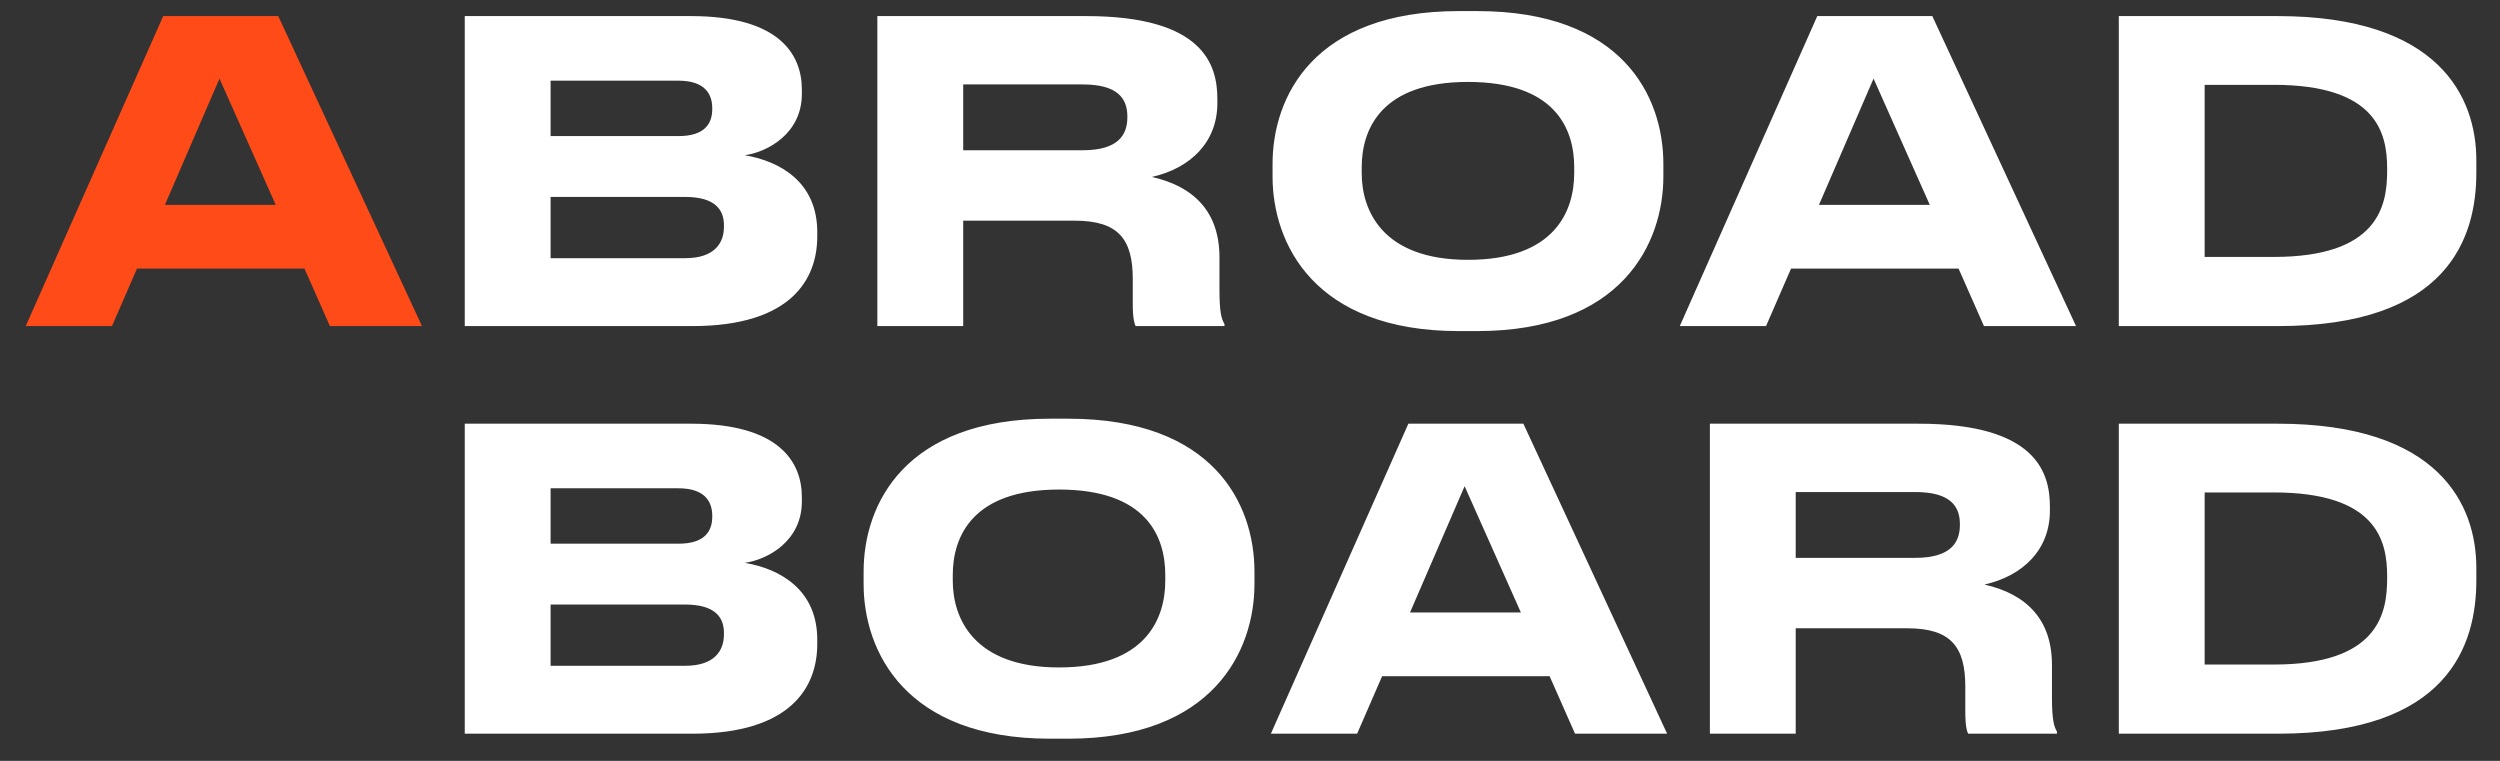 <?xml version="1.0" encoding="UTF-8"?> <svg xmlns="http://www.w3.org/2000/svg" width="92" height="28" viewBox="0 0 92 28" fill="none"><rect x="0" y="0" width="92" height="28" fill="#333333" stroke="none"/> <path d="M10.147 7.538L8.077 2.892L6.069 7.538H10.147ZM12.141 12L11.205 9.884H5.041L4.121 12H0.947L6.007 0.592H10.239L15.529 12H12.141Z" fill="#FF4B18"></path> <path d="M17.103 12V0.592H25.429C28.695 0.592 29.508 2.018 29.508 3.291V3.459C29.508 4.901 28.266 5.591 27.407 5.713C28.695 5.928 30.075 6.695 30.075 8.535V8.703C30.075 10.252 29.14 12 25.475 12H17.103ZM24.969 2.969H20.262V5.008H24.969C25.935 5.008 26.211 4.548 26.211 4.011V3.981C26.211 3.429 25.905 2.969 24.969 2.969ZM25.215 7.247H20.262V9.501H25.215C26.319 9.501 26.641 8.918 26.641 8.351V8.289C26.641 7.722 26.319 7.247 25.215 7.247ZM35.446 3.107V5.529H39.846C41.134 5.529 41.487 4.977 41.487 4.318V4.287C41.487 3.628 41.134 3.107 39.846 3.107H35.446ZM42.392 6.511C43.94 6.863 44.876 7.799 44.876 9.47V10.651C44.876 11.509 44.952 11.739 45.06 11.923V12H41.794C41.748 11.923 41.686 11.709 41.686 11.203V10.267C41.686 8.795 41.15 8.121 39.555 8.121H35.446V12H32.287V0.592H39.969C44.308 0.592 44.799 2.401 44.799 3.643V3.797C44.799 5.223 43.818 6.189 42.392 6.511ZM53.684 0.408H54.358C59.694 0.408 61.212 3.536 61.212 6.035V6.495C61.212 8.949 59.694 12.184 54.358 12.184H53.684C48.348 12.184 46.83 8.949 46.83 6.495V6.035C46.83 3.551 48.348 0.408 53.684 0.408ZM57.931 6.373V6.158C57.931 4.747 57.241 3.015 54.021 3.015C50.832 3.015 50.111 4.747 50.111 6.158V6.373C50.111 7.753 50.878 9.562 54.021 9.562C57.226 9.562 57.931 7.753 57.931 6.373ZM71.016 7.538L68.947 2.892L66.938 7.538H71.016ZM73.01 12L72.075 9.884H65.91L64.99 12H61.816L66.876 0.592H71.109L76.398 12H73.01ZM77.972 12V0.592H83.814C89.764 0.592 91.129 3.582 91.129 5.897V6.357C91.129 8.749 90.086 12 83.83 12H77.972ZM81.131 3.122V9.455H83.677C87.51 9.455 87.847 7.584 87.847 6.296V6.204C87.847 4.916 87.479 3.122 83.677 3.122H81.131ZM17.103 27V15.592H25.429C28.695 15.592 29.508 17.018 29.508 18.291V18.459C29.508 19.901 28.266 20.591 27.407 20.713C28.695 20.928 30.075 21.695 30.075 23.535V23.703C30.075 25.252 29.14 27 25.475 27H17.103ZM24.969 17.969H20.262V20.008H24.969C25.935 20.008 26.211 19.548 26.211 19.011V18.981C26.211 18.429 25.905 17.969 24.969 17.969ZM25.215 22.247H20.262V24.501H25.215C26.319 24.501 26.641 23.918 26.641 23.351V23.289C26.641 22.722 26.319 22.247 25.215 22.247ZM38.635 15.408H39.31C44.646 15.408 46.164 18.536 46.164 21.035V21.495C46.164 23.949 44.646 27.184 39.31 27.184H38.635C33.299 27.184 31.781 23.949 31.781 21.495V21.035C31.781 18.551 33.299 15.408 38.635 15.408ZM42.882 21.373V21.158C42.882 19.747 42.192 18.015 38.972 18.015C35.783 18.015 35.062 19.747 35.062 21.158V21.373C35.062 22.753 35.829 24.562 38.972 24.562C42.177 24.562 42.882 22.753 42.882 21.373ZM55.968 22.538L53.898 17.892L51.889 22.538H55.968ZM57.961 27L57.026 24.884H50.862L49.942 27H46.768L51.828 15.592H56.06L61.35 27H57.961ZM66.082 18.107V20.529H70.483C71.771 20.529 72.124 19.977 72.124 19.318V19.287C72.124 18.628 71.771 18.107 70.483 18.107H66.082ZM73.028 21.511C74.577 21.863 75.512 22.799 75.512 24.47V25.651C75.512 26.509 75.589 26.739 75.696 26.923V27H72.43C72.384 26.923 72.323 26.709 72.323 26.203V25.267C72.323 23.795 71.786 23.121 70.192 23.121H66.082V27H62.924V15.592H70.606C74.945 15.592 75.436 17.401 75.436 18.643V18.797C75.436 20.223 74.454 21.189 73.028 21.511ZM77.972 27V15.592H83.814C89.764 15.592 91.129 18.582 91.129 20.897V21.357C91.129 23.749 90.086 27 83.83 27H77.972ZM81.131 18.122V24.455H83.677C87.51 24.455 87.847 22.584 87.847 21.296V21.204C87.847 19.916 87.479 18.122 83.677 18.122H81.131Z" fill="white"></path> </svg> 